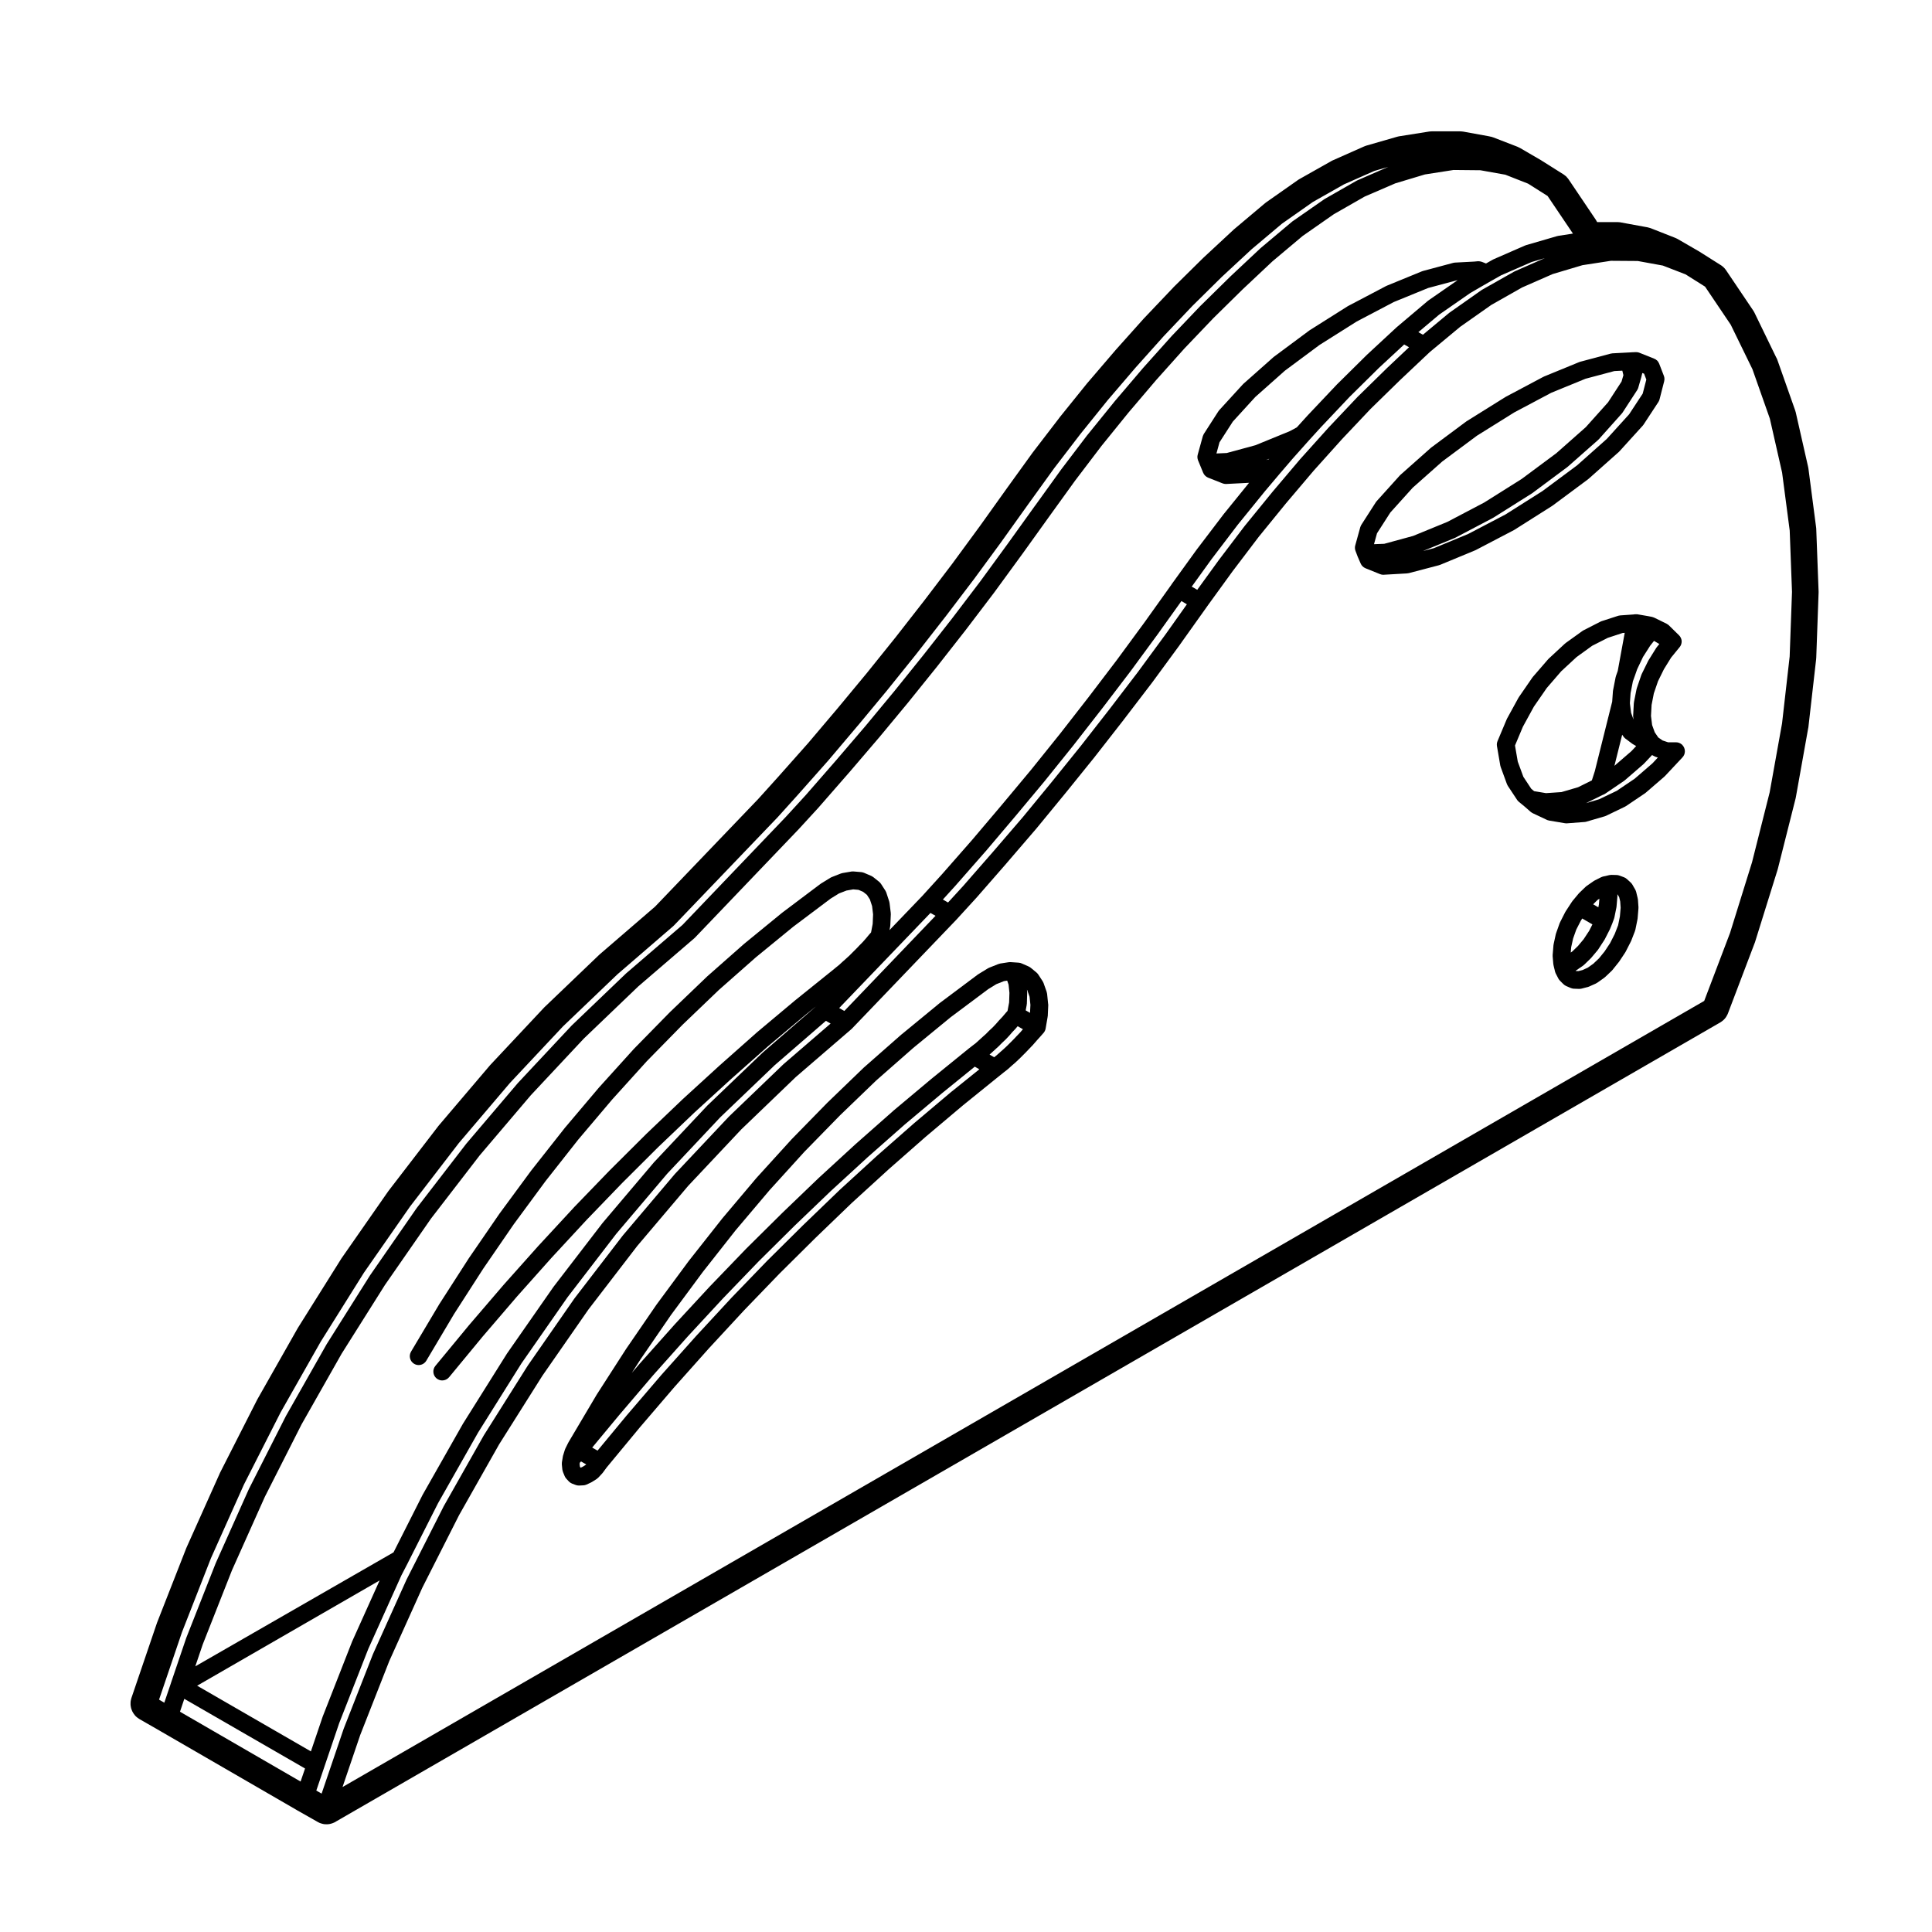 <?xml version="1.0" encoding="UTF-8"?>
<!-- Uploaded to: SVG Repo, www.svgrepo.com, Generator: SVG Repo Mixer Tools -->
<svg fill="#000000" width="800px" height="800px" version="1.1" viewBox="144 144 512 512" xmlns="http://www.w3.org/2000/svg">
 <g>
  <path d="m545.27 284.44c0.031-0.02 0.07-0.039 0.105-0.059l9.969-6.316c0.02-0.012 0.039-0.031 0.059-0.051 0.031-0.02 0.059-0.031 0.09-0.051l9.34-6.938c0.02-0.02 0.039-0.051 0.07-0.07 0.031-0.031 0.059-0.039 0.09-0.059l8.012-7.125c0.039-0.031 0.059-0.07 0.102-0.102 0.031-0.031 0.051-0.051 0.082-0.082l6.141-6.769 0.012-0.012c0.082-0.09 0.145-0.176 0.215-0.277l3.894-5.934c0-0.012 0.012-0.012 0.012-0.02h0.012c0-0.02 0.012-0.031 0.02-0.039 0.059-0.105 0.125-0.227 0.176-0.344 0.02-0.059 0.039-0.105 0.059-0.156 0.012-0.059 0.039-0.117 0.059-0.168l1.238-4.84v-0.039c0.031-0.09 0.039-0.188 0.051-0.289 0-0.051 0.02-0.117 0.02-0.176 0.012-0.07 0-0.156-0.012-0.227-0.012-0.082-0.012-0.156-0.02-0.238-0.012-0.051-0.031-0.117-0.039-0.176-0.031-0.09-0.039-0.176-0.082-0.266 0-0.012-0.012-0.02-0.012-0.039l-1.238-3.211c-0.012-0.012-0.02-0.02-0.02-0.039-0.039-0.082-0.082-0.156-0.125-0.227-0.031-0.059-0.051-0.125-0.09-0.176-0.051-0.07-0.102-0.125-0.145-0.195-0.051-0.051-0.09-0.105-0.137-0.168-0.059-0.051-0.117-0.102-0.188-0.137-0.051-0.059-0.105-0.105-0.168-0.145-0.059-0.031-0.125-0.07-0.195-0.105-0.07-0.031-0.137-0.082-0.215-0.105-0.012-0.012-0.031-0.012-0.039-0.02l-3.914-1.566c-0.012 0-0.02 0-0.031-0.012-0.09-0.031-0.176-0.051-0.266-0.082-0.059-0.012-0.125-0.031-0.188-0.039-0.07-0.012-0.137-0.012-0.207-0.02-0.09-0.012-0.176-0.012-0.266-0.012h-0.031l-0.973 0.039h-0.012l-0.785 0.051h-0.031-0.031l-4.309 0.227h-0.012c-0.07 0.012-0.137 0.02-0.207 0.039-0.09 0.012-0.176 0.02-0.266 0.039l-8.012 2.137c-0.051 0.012-0.102 0.039-0.145 0.051-0.051 0.02-0.09 0.031-0.145 0.039l-9.332 3.828c-0.039 0.012-0.07 0.039-0.105 0.059-0.039 0.012-0.082 0.02-0.105 0.039l-9.969 5.297c-0.02 0.012-0.051 0.039-0.07 0.051-0.031 0.012-0.051 0.02-0.082 0.039l-10.035 6.266c-0.031 0.012-0.059 0.039-0.082 0.059-0.031 0.02-0.059 0.031-0.09 0.039l-9.34 6.949c-0.031 0.031-0.051 0.051-0.082 0.07-0.02 0.02-0.059 0.039-0.09 0.07l-8.012 7.113c-0.031 0.031-0.051 0.059-0.082 0.09-0.031 0.039-0.07 0.059-0.102 0.09l-6.141 6.812c-0.039 0.039-0.07 0.102-0.105 0.145-0.039 0.059-0.09 0.102-0.125 0.156l-3.828 5.965c-0.02 0.031-0.031 0.059-0.051 0.09-0.039 0.07-0.082 0.145-0.105 0.227-0.039 0.07-0.07 0.145-0.09 0.215-0.012 0.039-0.031 0.07-0.039 0.105l-1.328 4.812c-0.012 0.012-0.012 0.031-0.012 0.039-0.02 0.09-0.039 0.176-0.051 0.266-0.012 0.07-0.02 0.125-0.02 0.195-0.012 0.082 0 0.156 0 0.238 0.012 0.07 0.012 0.145 0.02 0.227 0.012 0.07 0.031 0.125 0.039 0.195 0.02 0.09 0.039 0.176 0.07 0.258 0.012 0.012 0.012 0.031 0.02 0.051l0.57 1.508c0.012 0.02 0.02 0.039 0.031 0.059 0.012 0.012 0.012 0.031 0.012 0.039l0.02 0.051 0.734 1.684c0.051 0.125 0.117 0.246 0.195 0.352 0.012 0.02 0.039 0.059 0.051 0.082 0.07 0.09 0.137 0.168 0.207 0.246l0.09 0.09c0.082 0.082 0.168 0.145 0.266 0.215 0.02 0.012 0.039 0.031 0.059 0.051 0.117 0.07 0.238 0.137 0.371 0.195 0.012 0 0.02 0.012 0.031 0.02l3.828 1.547c0.145 0.059 0.289 0.105 0.441 0.137 0.145 0.031 0.297 0.051 0.453 0.051h0.012c0.039 0 0.082 0 0.117-0.012l6.141-0.352c0.02 0 0.031 0 0.051-0.012 0.137-0.012 0.277-0.02 0.414-0.059h0.023l7.992-2.098c0.051-0.012 0.102-0.039 0.145-0.059 0.051-0.012 0.105-0.02 0.156-0.039l9.344-3.871c0.012-0.012 0.02-0.02 0.039-0.02 0.051-0.031 0.102-0.051 0.145-0.07l10.047-5.254c0.027-0.012 0.039-0.031 0.066-0.039zm-34.43 3.672-2.715 0.105 0.797-2.891 3.531-5.5 5.926-6.574 7.844-6.957 9.18-6.828 9.891-6.172 9.801-5.203 9.082-3.719 7.637-2.035 2.117-0.105 0.289 1.188-0.492 1.691-3.582 5.512-5.883 6.566-7.824 6.918-9.191 6.828-9.898 6.227-9.789 5.144-9.094 3.727zm22.238-2.602-9.105 3.769-2.852 0.746 8.312-3.414c0.02 0 0.031-0.012 0.051-0.02 0.051-0.02 0.105-0.039 0.156-0.07l9.969-5.246c0.02-0.02 0.039-0.02 0.059-0.039 0.031-0.02 0.07-0.039 0.102-0.051l10.047-6.328c0.02-0.012 0.039-0.031 0.059-0.039 0.031-0.031 0.07-0.039 0.102-0.059l9.34-6.949c0.031-0.02 0.039-0.039 0.07-0.059 0.031-0.02 0.059-0.039 0.082-0.059l8.02-7.074c0.039-0.039 0.059-0.07 0.102-0.105 0.031-0.031 0.07-0.051 0.102-0.09l6.09-6.812s0.012-0.012 0.012-0.02c0.082-0.082 0.145-0.168 0.207-0.266l3.879-5.965c0.02-0.031 0.031-0.051 0.039-0.082 0.051-0.09 0.102-0.188 0.145-0.277 0.02-0.051 0.039-0.105 0.059-0.156 0.012-0.051 0.031-0.082 0.039-0.117l0.754-2.625c0-0.012 0-0.031 0.012-0.039 0-0.02 0.012-0.039 0.012-0.051l0.289-1.16 0.465 0.176 0.598 1.559-0.961 3.727-3.602 5.481-5.926 6.535-7.844 6.977-9.18 6.82-9.809 6.207z"/>
  <path d="m590.45 342.57c-0.02-0.082-0.039-0.145-0.07-0.227-0.02-0.07-0.039-0.137-0.07-0.207-0.031-0.07-0.07-0.125-0.102-0.188-0.039-0.07-0.07-0.145-0.117-0.207-0.039-0.059-0.09-0.105-0.125-0.156-0.059-0.07-0.105-0.137-0.176-0.207-0.012-0.012-0.02-0.012-0.02-0.031-0.051-0.039-0.09-0.059-0.137-0.102-0.07-0.051-0.137-0.105-0.207-0.156-0.059-0.039-0.125-0.07-0.195-0.105-0.07-0.031-0.137-0.07-0.215-0.102-0.07-0.031-0.145-0.051-0.215-0.07-0.07-0.02-0.145-0.039-0.215-0.059-0.09-0.02-0.176-0.02-0.258-0.02-0.059-0.012-0.105-0.02-0.168-0.02h-2.117l-1.445-0.484-1.145-0.797-0.926-1.359-0.699-1.93-0.297-2.414 0.156-2.91 0.598-3.066 1.102-3.219 1.57-3.188 1.898-3.066 2.262-2.777c0.012 0 0.012 0 0.012-0.012 0.039-0.051 0.07-0.102 0.105-0.145 0.02-0.02 0.039-0.059 0.059-0.09 0.012-0.02 0.031-0.031 0.031-0.051 0.012-0.02 0.02-0.039 0.031-0.051 0.031-0.051 0.051-0.105 0.082-0.168 0.031-0.051 0.051-0.105 0.07-0.168 0.012-0.039 0.031-0.07 0.039-0.102 0.012-0.051 0.02-0.105 0.039-0.168 0.012-0.059 0.031-0.105 0.039-0.168 0-0.051 0.012-0.082 0.012-0.117 0.012-0.059 0.012-0.105 0.012-0.168 0.012-0.051 0.012-0.105 0.012-0.176-0.012-0.031-0.012-0.07-0.012-0.105-0.012-0.051-0.02-0.105-0.02-0.156-0.02-0.059-0.02-0.117-0.039-0.176-0.012-0.039-0.012-0.07-0.02-0.105-0.02-0.051-0.039-0.102-0.059-0.145-0.02-0.059-0.039-0.117-0.07-0.176-0.012-0.031-0.02-0.059-0.039-0.09-0.02-0.051-0.059-0.102-0.09-0.145-0.031-0.047-0.059-0.102-0.09-0.156-0.031-0.031-0.051-0.059-0.07-0.09-0.039-0.051-0.082-0.09-0.117-0.125-0.031-0.039-0.051-0.07-0.082-0.102l-2.676-2.625c-0.031-0.031-0.07-0.051-0.102-0.09-0.059-0.051-0.125-0.102-0.188-0.137-0.082-0.059-0.145-0.102-0.215-0.137-0.039-0.02-0.07-0.051-0.105-0.07l-3.293-1.613c-0.02 0-0.031 0-0.051-0.012-0.07-0.039-0.145-0.059-0.227-0.09-0.082-0.031-0.145-0.051-0.227-0.07-0.02 0-0.039-0.012-0.059-0.02l-0.848-0.168h-0.039c-0.012-0.012-0.02-0.02-0.031-0.02h-0.031l-2.863-0.492c-0.031-0.012-0.059 0-0.09-0.012-0.07 0-0.137-0.012-0.215-0.012-0.09-0.012-0.188-0.012-0.266 0-0.031 0.012-0.051 0-0.082 0l-0.344 0.039c-0.012 0-0.012 0.012-0.031 0.012l-3.633 0.258c-0.02 0-0.02 0.012-0.039 0.012-0.082 0-0.156 0.031-0.238 0.039-0.082 0.012-0.168 0.031-0.238 0.051-0.02 0.012-0.031 0.012-0.051 0.02l-4.348 1.406c-0.059 0.02-0.105 0.059-0.168 0.07-0.059 0.031-0.117 0.051-0.176 0.082l-4.449 2.273c-0.059 0.02-0.102 0.07-0.156 0.102-0.051 0.031-0.102 0.051-0.145 0.09l-4.398 3.16c-0.039 0.031-0.082 0.07-0.105 0.102-0.039 0.031-0.09 0.051-0.117 0.082l-4.281 3.965c-0.031 0.031-0.051 0.059-0.09 0.102-0.031 0.031-0.059 0.051-0.09 0.09l-4.004 4.625c-0.031 0.031-0.039 0.07-0.07 0.102-0.031 0.039-0.059 0.07-0.09 0.105l-3.551 5.152c-0.031 0.039-0.039 0.082-0.059 0.105-0.02 0.039-0.051 0.07-0.07 0.102l-3.031 5.523c-0.02 0.031-0.02 0.07-0.039 0.102-0.02 0.039-0.051 0.082-0.059 0.117l-2.414 5.738c-0.02 0.051-0.031 0.105-0.051 0.156-0.031 0.09-0.059 0.176-0.082 0.258-0.02 0.082-0.02 0.156-0.031 0.238s-0.02 0.145-0.02 0.227c0 0.09 0.012 0.188 0.02 0.289 0 0.051 0 0.102 0.012 0.145l0.875 5.109 0.012 0.059c0.031 0.137 0.07 0.277 0.117 0.414l1.641 4.488c0.012 0.012 0.012 0.02 0.02 0.031 0.012 0.051 0.031 0.082 0.051 0.117 0.051 0.102 0.102 0.195 0.145 0.289 0.012 0.02 0.02 0.031 0.031 0.051l2.449 3.699c0.031 0.039 0.07 0.082 0.09 0.117 0.02 0.031 0.039 0.051 0.059 0.082 0.09 0.105 0.188 0.207 0.297 0.297 0 0.012 0.012 0.02 0.02 0.02l1.496 1.23 1.652 1.445c0.031 0.02 0.051 0.031 0.07 0.051 0.059 0.039 0.105 0.082 0.168 0.117 0.082 0.051 0.156 0.102 0.238 0.137 0.031 0.012 0.051 0.039 0.082 0.051l3.688 1.734c0.039 0.02 0.082 0.031 0.105 0.051 0.031 0.012 0.051 0.02 0.082 0.031 0.125 0.051 0.266 0.082 0.395 0.105 0.02 0 0.02 0.012 0.031 0.012l4.231 0.711c0.125 0.02 0.258 0.031 0.395 0.031h0.012c0.059 0 0.105 0 0.168-0.012l4.613-0.352h0.059c0.117-0.02 0.258-0.039 0.371-0.07 0.02-0.012 0.039-0.012 0.051-0.012s0.012 0 0.012-0.012l4.852-1.414c0.012 0 0.012-0.012 0.031-0.012 0.102-0.039 0.215-0.07 0.324-0.125l4.957-2.394h0.012l0.02-0.012c0.012-0.012 0.02-0.012 0.02-0.02 0.102-0.039 0.188-0.09 0.266-0.145l5.027-3.387c0.031-0.02 0.059-0.059 0.102-0.082 0.039-0.031 0.082-0.059 0.117-0.09l4.902-4.231c0.031-0.031 0.059-0.059 0.09-0.102 0.031-0.02 0.059-0.039 0.09-0.07l4.625-4.938c0.039-0.051 0.07-0.09 0.102-0.137 0.059-0.059 0.117-0.125 0.168-0.207 0.039-0.07 0.07-0.125 0.102-0.195 0.039-0.07 0.082-0.137 0.105-0.207 0.031-0.082 0.051-0.145 0.07-0.238 0.02-0.07 0.039-0.125 0.059-0.207 0.012-0.09 0.02-0.176 0.02-0.266 0.012-0.051 0.02-0.102 0.02-0.156v-0.039c-0.012-0.09-0.02-0.176-0.031-0.277s-0.012-0.172-0.031-0.227zm-14.484-12.625 0.156-2.262 0.609-3.117 0.465-1.301 0.02-0.039v-0.012l0.66-1.879 1.535-3.231 1.898-2.973 1.023-1.289 1.414 0.828-0.621 0.754c-0.031 0.039-0.051 0.09-0.082 0.125-0.031 0.035-0.07 0.07-0.102 0.117l-2.047 3.285c-0.02 0.031-0.031 0.082-0.051 0.105-0.02 0.023-0.039 0.059-0.059 0.09l-1.691 3.438c-0.02 0.051-0.031 0.102-0.059 0.145-0.02 0.039-0.039 0.09-0.059 0.125l-1.199 3.512c-0.012 0.059-0.02 0.102-0.031 0.156-0.012 0.051-0.039 0.102-0.051 0.145l-0.672 3.387c-0.012 0.059-0.012 0.105-0.012 0.168-0.012 0.051-0.031 0.105-0.031 0.168l-0.176 3.285c0 0.082 0.012 0.145 0.012 0.215 0.012 0.07 0 0.125 0.012 0.195l0.07 0.609-0.641-1.797-0.309-2.449 0.008-0.504zm-1.184 9.816 1.773 1.328c0.051 0.039 0.105 0.059 0.156 0.102 0.031 0.012 0.051 0.031 0.082 0.051l0.816 0.473-1.27 1.352-4.5 3.883 2.055-8.238 0.363 0.516c0.039 0.059 0.102 0.125 0.145 0.195 0.012 0 0.02 0.012 0.031 0.02 0.09 0.105 0.195 0.207 0.309 0.297 0.02 0.004 0.02 0.004 0.039 0.023zm-12.574 12.863-4.41 1.289-4.09 0.277-3.148-0.523-0.754-0.621-2.098-3.18-1.484-4.027-0.734-4.273 2.098-4.988 2.902-5.305 3.426-4.957 3.828-4.43 4.074-3.769 4.133-2.984 4.133-2.098 3.906-1.281 0.578-0.051-1.848 10.105-0.473 1.34c-0.02 0.051-0.02 0.105-0.039 0.168-0.012 0.051-0.039 0.105-0.051 0.168l-0.672 3.426c-0.012 0.051-0.012 0.09-0.02 0.137 0 0.051-0.02 0.102-0.02 0.145l-0.176 2.457-0.02 0.289-4.606 18.438-0.785 2.438zm19.684-6.309-4.684 4.047-4.762 3.219-4.664 2.231-3.481 1.031 4.41-2.176 0.145-0.051c0.02-0.012 0.039-0.02 0.059-0.031 0.102-0.039 0.195-0.09 0.289-0.137 0.039-0.02 0.09-0.039 0.125-0.07 0.012-0.012 0.031-0.02 0.051-0.031l5.027-3.414c0.031-0.031 0.059-0.059 0.09-0.082 0.039-0.031 0.082-0.059 0.125-0.09l4.891-4.231c0.031-0.031 0.059-0.059 0.09-0.102 0.031-0.02 0.059-0.039 0.09-0.07l2.125-2.262 0.578 0.312c0.02 0 0.039 0.012 0.059 0.02 0.039 0.02 0.082 0.039 0.117 0.059 0.059 0.031 0.117 0.051 0.188 0.082 0.012 0 0.02 0.012 0.039 0.012l0.031 0.012h0.012l0.504 0.168z"/>
  <path d="m421.76 410-0.266-2.621c0-0.02-0.012-0.02-0.012-0.039-0.012-0.082-0.031-0.156-0.051-0.238-0.02-0.082-0.031-0.156-0.059-0.238v-0.031l-0.805-2.273c0-0.012-0.012-0.02-0.012-0.039-0.031-0.07-0.07-0.145-0.105-0.215-0.031-0.082-0.07-0.145-0.105-0.207 0-0.02-0.012-0.031-0.02-0.039l-1.16-1.785c-0.02-0.031-0.039-0.059-0.07-0.09-0.039-0.059-0.09-0.125-0.145-0.188-0.059-0.07-0.105-0.117-0.176-0.176-0.02-0.02-0.051-0.051-0.082-0.082l-1.559-1.289c-0.02-0.02-0.051-0.02-0.07-0.039-0.059-0.051-0.125-0.09-0.195-0.137-0.07-0.039-0.137-0.082-0.215-0.117-0.02-0.012-0.039-0.031-0.07-0.039l-1.82-0.797c-0.051-0.031-0.102-0.031-0.145-0.051-0.09-0.031-0.168-0.07-0.246-0.09-0.09-0.02-0.168-0.031-0.258-0.031-0.051-0.012-0.102-0.031-0.156-0.031l-1.496-0.102-0.598-0.039h-0.031c-0.082-0.012-0.156 0-0.238 0-0.09 0-0.168 0-0.258 0.02h-0.031l-2.262 0.352c-0.012 0.012-0.02 0.012-0.031 0.012-0.07 0.012-0.145 0.039-0.215 0.059-0.082 0.02-0.168 0.039-0.246 0.082h-0.02l-2.449 0.973c-0.059 0.02-0.117 0.059-0.176 0.102-0.059 0.031-0.117 0.051-0.176 0.09l-2.394 1.465c-0.039 0.012-0.059 0.051-0.09 0.07-0.031 0.012-0.07 0.031-0.102 0.051l-10.098 7.559c-0.016 0.02-0.023 0.031-0.039 0.039-0.016 0.012-0.035 0.02-0.047 0.031l-9.965 8.195c-0.012 0-0.02 0.012-0.031 0.02-0.012 0.012-0.023 0.012-0.035 0.02l-9.871 8.68c-0.02 0.02-0.023 0.031-0.047 0.039-0.012 0.012-0.031 0.02-0.039 0.031l-9.648 9.301c-0.016 0.012-0.016 0.02-0.023 0.031-0.012 0.012-0.02 0.02-0.031 0.02l-9.516 9.734c-0.016 0.02-0.016 0.031-0.031 0.039-0.012 0.02-0.02 0.02-0.035 0.039l-9.301 10.23c-0.012 0-0.016 0.02-0.023 0.031-0.004 0-0.02 0.02-0.023 0.031l-9.016 10.684c0 0.012-0.012 0.02-0.02 0.031-0.004 0.012-0.02 0.02-0.023 0.031l-8.766 11.117c-0.004 0.012-0.012 0.02-0.02 0.039-0.004 0-0.016 0.012-0.023 0.02l-8.449 11.438c-0.012 0.012-0.016 0.031-0.02 0.039-0.012 0.012-0.02 0.02-0.031 0.031l-8.09 11.789c-0.012 0.012-0.012 0.02-0.016 0.031-0.004 0.012-0.016 0.02-0.023 0.031l-7.785 12.102c-0.012 0.02-0.012 0.031-0.016 0.039-0.012 0.012-0.02 0.031-0.023 0.039l-7.344 12.398c-0.012 0.02-0.02 0.059-0.035 0.082-0.012 0.031-0.031 0.051-0.047 0.07l-0.754 1.516c-0.031 0.059-0.039 0.117-0.066 0.176-0.023 0.059-0.055 0.105-0.074 0.168l-0.488 1.566c-0.016 0.031-0.016 0.07-0.02 0.105-0.023 0.082-0.039 0.156-0.055 0.238-0.004 0.07-0.016 0.117-0.02 0.188l-0.203 1.211v0.082c-0.012 0.07-0.016 0.156-0.016 0.238-0.004 0.082-0.004 0.156 0 0.246v0.07l0.133 1.301c0.004 0.031 0.02 0.059 0.023 0.09 0.012 0.082 0.02 0.145 0.039 0.215 0.02 0.09 0.047 0.168 0.082 0.246 0.012 0.039 0.016 0.07 0.023 0.102l0.441 1.074c0.047 0.105 0.102 0.207 0.156 0.309l0.004 0.012c0.074 0.125 0.168 0.238 0.262 0.344 0.012 0.012 0.016 0.031 0.023 0.039l0.664 0.711c0.016 0.02 0.035 0.031 0.051 0.051 0.066 0.059 0.137 0.125 0.215 0.176 0.051 0.051 0.105 0.09 0.156 0.125 0.066 0.051 0.137 0.082 0.211 0.117 0.066 0.039 0.137 0.082 0.211 0.105 0.012 0 0.023 0.012 0.039 0.02l0.938 0.352c0.07 0.02 0.141 0.039 0.211 0.059 0.059 0.012 0.117 0.031 0.188 0.051 0.141 0.02 0.293 0.039 0.438 0.039h0.004 0.098l1.062-0.051h0.023c0.141-0.012 0.281-0.031 0.418-0.059 0.016 0 0.039-0.012 0.059-0.02 0.125-0.039 0.246-0.07 0.371-0.125l0.02-0.012h0.004l1.109-0.516 0.02-0.012c0.004 0 0.02-0.02 0.035-0.02 0.082-0.039 0.16-0.082 0.242-0.125l1.199-0.754c0.012-0.012 0.023-0.02 0.039-0.031 0.059-0.051 0.121-0.102 0.176-0.145 0.07-0.059 0.141-0.105 0.203-0.168 0.016-0.02 0.031-0.031 0.051-0.039l1.102-1.188v-0.02h0.012c0.059-0.07 0.117-0.137 0.168-0.207l0.938-1.281 8.887-10.734 9.055-10.57 9.16-10.273 9.324-10.078 9.395-9.742 9.574-9.496 9.578-9.219 9.758-8.906 9.82-8.629 9.906-8.352 9.934-8.031h0.012l0.926-0.754h0.012l0.984-0.777c0.02-0.02 0.031-0.031 0.051-0.051 0.02-0.02 0.051-0.031 0.07-0.051l0.938-0.848 0.953-0.816c0.012-0.012 0.012-0.031 0.031-0.039 0.012-0.012 0.031-0.02 0.039-0.031l0.938-0.887c0.012-0.012 0.02-0.02 0.031-0.031 0.012-0.012 0.012-0.012 0.031-0.02l1.824-1.824c0-0.012 0.012-0.02 0.02-0.031 0.012-0.012 0.012-0.012 0.02-0.02l0.887-0.926 0.898-0.938c0.012-0.02 0.02-0.039 0.031-0.051l0.039-0.039 0.875-1.004 0.867-0.961c0.012 0 0.012 0 0.012-0.012l0.02-0.02 0.898-1.023s0-0.012 0.012-0.012c0.012-0.02 0.02-0.039 0.039-0.051 0.059-0.07 0.105-0.145 0.168-0.238 0.012-0.02 0.031-0.051 0.051-0.082 0.02-0.039 0.039-0.082 0.051-0.117 0.051-0.09 0.102-0.176 0.125-0.289 0.012 0 0.012-0.02 0.02-0.031 0.02-0.051 0.02-0.102 0.039-0.156 0.012-0.059 0.031-0.117 0.039-0.176l0.527-3.059c0.012-0.051 0.012-0.09 0.012-0.145 0.012-0.051 0.031-0.102 0.031-0.145l0.125-2.852c0.012-0.059-0.012-0.125-0.012-0.188 0-0.059-0.012-0.121-0.023-0.18zm-122.45 122.14-0.801 0.516-0.594 0.277h-0.105l-0.145-0.344-0.066-0.641 0.051-0.309 0.328-0.344 1.387 0.797zm96.926-98.891c-0.004 0-0.012 0.012-0.02 0.02h-0.02l-9.926 8.375c-0.004 0.012-0.012 0.012-0.016 0.012-0.004 0.012-0.016 0.02-0.02 0.02l-9.875 8.672c-0.004 0.012-0.004 0.012-0.012 0.02-0.004 0.012-0.016 0.012-0.023 0.012l-9.777 8.941c-0.012 0.012-0.016 0.012-0.02 0.031-0.012 0-0.02 0.012-0.023 0.012l-9.613 9.262c-0.004 0-0.004 0.012-0.012 0.012-0.004 0.012-0.012 0.012-0.016 0.012l-9.609 9.527c-0.004 0.012-0.012 0.012-0.016 0.02-0.004 0.012-0.016 0.012-0.02 0.02l-9.438 9.777c0 0.012 0 0.02-0.012 0.02-0.004 0.012-0.016 0.012-0.02 0.02l-9.34 10.098c-0.004 0-0.012 0.012-0.012 0.02-0.004 0-0.012 0.012-0.016 0.012l-9.215 10.324c-0.004 0.012-0.004 0.012-0.012 0.02-0.004 0.012-0.012 0.012-0.016 0.02l-9.074 10.59c0 0.012 0 0.012-0.012 0.02-0.004 0-0.012 0.012-0.016 0.012l-7.68 9.281-1.414-0.816 7.141-8.602 9.055-10.617 9.129-10.23 9.32-10.066 9.441-9.801 9.559-9.477 9.621-9.219 9.758-8.953 9.785-8.629 9.879-8.293 8.699-7.055 1.211 0.699zm9.938-16.137c-0.012 0.012-0.02 0.02-0.031 0.02l-0.836 0.855-0.938 0.836-0.938 0.855-0.863 0.777-0.91 0.699-0.945 0.734-0.031 0.02c-0.004 0.012-0.016 0.012-0.02 0.02-0.004 0.012-0.016 0.012-0.023 0.02l-9.965 8.086c0 0.012-0.012 0.02-0.012 0.02-0.012 0-0.012 0-0.02 0.012l-9.922 8.312c-0.016 0.02-0.016 0.02-0.023 0.031-0.004 0.012-0.016 0.012-0.02 0.02l-9.828 8.672c-0.012 0-0.012 0.012-0.02 0.02-0.012 0-0.012 0-0.02 0.012l-9.789 8.984c-0.004 0.012-0.004 0.012-0.016 0.02-0.012 0.012-0.016 0.012-0.02 0.012l-9.648 9.262c-0.004 0.012-0.012 0.02-0.016 0.02l-0.012 0.012-9.609 9.516c-0.004 0.012-0.016 0.012-0.016 0.02-0.004 0.012-0.02 0.012-0.02 0.02l-9.473 9.84c-0.004 0-0.012 0.012-0.016 0.012-0.004 0.012-0.012 0.02-0.02 0.02l-9.34 10.098c-0.004 0-0.004 0.012-0.012 0.012-0.004 0.012-0.012 0.012-0.016 0.02l-9.168 10.281c-0.004 0-0.012 0.012-0.016 0.012-0.004 0.012-0.012 0.02-0.016 0.02l-2.156 2.527 2.352-3.664 8.051-11.719 8.41-11.367 8.715-11.07 8.973-10.605 9.234-10.176 9.465-9.684 9.594-9.238 9.801-8.609 9.895-8.125 9.977-7.457 2.125-1.309 2.023-0.805 0.867-0.137 0.371 1.055 0.227 2.176-0.082 2.551-0.422 2.242-0.441 0.492c-0.012 0.012-0.02 0.02-0.031 0.031-0.012 0.02-0.02 0.02-0.031 0.039l-0.848 1.004-0.836 0.887c-0.02 0.012-0.02 0.02-0.031 0.039-0.02 0.012-0.02 0.02-0.039 0.031l-0.867 0.992-0.805 0.848-0.883 0.824c-0.004 0.008-0.016 0.02-0.023 0.031zm8.184 0.496-0.855 0.887-0.012 0.012-0.867 0.918-1.773 1.773-0.898 0.836-0.926 0.816-0.012 0.012c0 0.012-0.012 0.012-0.012 0.012l-0.898 0.797-0.648 0.516-1.211-0.719 0.332-0.297 0.938-0.848 0.973-0.898c0.02-0.012 0.031-0.031 0.051-0.039 0.02-0.02 0.031-0.031 0.051-0.039l0.848-0.867 0.918-0.867c0.02-0.012 0.031-0.031 0.051-0.051 0.02-0.012 0.031-0.031 0.051-0.039l0.887-0.938c0.012-0.02 0.02-0.031 0.031-0.039 0.012-0.012 0.02-0.02 0.039-0.031l0.855-0.992 0.855-0.898c0.012-0.012 0.012-0.02 0.02-0.031 0.02-0.031 0.051-0.051 0.07-0.082l0.473-0.559 1.395 0.805zm2.606-5.191-1.145-0.66 0.266-1.426c0.012-0.059 0.012-0.117 0.012-0.176 0.012-0.059 0.031-0.125 0.031-0.188l0.09-2.891c0-0.059-0.012-0.105-0.012-0.156v-0.145l-0.051-0.484 0.082 0.117 0.609 1.742 0.227 2.168z"/>
  <path d="m578.02 382.16c-0.02-0.059-0.02-0.117-0.031-0.188l-0.395-1.641c-0.02-0.039-0.031-0.07-0.039-0.102-0.02-0.082-0.051-0.156-0.082-0.227-0.031-0.082-0.07-0.156-0.102-0.227-0.02-0.031-0.031-0.059-0.051-0.09l-0.746-1.289c-0.02-0.031-0.039-0.051-0.059-0.09-0.051-0.07-0.102-0.137-0.145-0.195-0.059-0.07-0.105-0.125-0.168-0.176-0.031-0.039-0.051-0.07-0.082-0.09l-0.984-0.898c-0.031-0.031-0.082-0.059-0.125-0.09-0.07-0.059-0.137-0.125-0.215-0.168-0.082-0.051-0.156-0.082-0.238-0.117-0.059-0.031-0.102-0.059-0.156-0.082l-1.16-0.434c-0.039-0.02-0.09-0.031-0.125-0.039-0.082-0.031-0.156-0.059-0.246-0.07-0.082-0.02-0.156-0.031-0.238-0.039-0.051 0-0.102-0.02-0.145-0.02l-1.414-0.039c-0.031-0.012-0.059 0.012-0.09 0.012-0.07 0-0.145 0-0.227 0.012-0.09 0-0.176 0.02-0.258 0.039-0.02 0-0.051 0-0.082 0.012l-0.984 0.238-0.453 0.09c-0.031 0-0.059 0.02-0.09 0.02-0.082 0.02-0.156 0.039-0.238 0.07-0.082 0.02-0.156 0.051-0.227 0.09-0.031 0.012-0.059 0.02-0.09 0.031l-1.691 0.848c-0.051 0.02-0.102 0.059-0.145 0.09-0.047 0.031-0.102 0.051-0.145 0.082l-1.859 1.289c-0.059 0.039-0.102 0.09-0.145 0.125-0.047 0.035-0.105 0.082-0.156 0.125l-1.703 1.641c-0.031 0.039-0.039 0.07-0.07 0.09-0.031 0.039-0.059 0.059-0.09 0.09l-1.594 1.91c-0.012 0.012-0.02 0.031-0.031 0.039-0.039 0.059-0.09 0.125-0.117 0.176-0.031 0.039-0.07 0.082-0.09 0.117-0.012 0.012-0.012 0.02-0.012 0.02-0.012 0.02-0.031 0.051-0.039 0.07l-1.535 2.344c-0.02 0.039-0.039 0.082-0.059 0.117-0.02 0.031-0.051 0.059-0.07 0.105l-1.328 2.621c-0.02 0.039-0.031 0.09-0.051 0.137-0.031 0.039-0.051 0.09-0.07 0.125l-0.938 2.637c-0.02 0.039-0.031 0.09-0.039 0.137-0.02 0.051-0.039 0.09-0.051 0.145l-0.57 2.621c-0.012 0.059-0.012 0.105-0.02 0.156-0.012 0.051-0.02 0.102-0.031 0.145l-0.215 2.59c-0.012 0.059 0 0.117 0 0.195 0 0.07-0.012 0.125 0 0.195l0.168 2.004c0.012 0.059 0.031 0.125 0.039 0.188 0.012 0.051 0.012 0.102 0.02 0.156l0.215 0.926h0.012v0.012l0.176 0.754c0 0.012 0.012 0.02 0.012 0.039 0.02 0.051 0.039 0.105 0.051 0.156 0.039 0.09 0.07 0.176 0.105 0.266 0.02 0.02 0.02 0.039 0.031 0.059l0.672 1.301c0.031 0.051 0.059 0.105 0.09 0.156 0.02 0.02 0.031 0.059 0.059 0.09 0.082 0.105 0.168 0.227 0.266 0.324 0 0 0.012 0.012 0.012 0.02l0.906 0.898 0.012 0.012 0.031 0.02c0.031 0.039 0.07 0.059 0.105 0.09 0.07 0.07 0.145 0.137 0.238 0.195 0.09 0.059 0.168 0.102 0.258 0.137 0.039 0.031 0.09 0.059 0.137 0.082l0.031 0.012h0.012l1.125 0.484c0.051 0.02 0.105 0.031 0.156 0.051 0.09 0.031 0.168 0.059 0.258 0.082 0.082 0.02 0.168 0.02 0.258 0.039 0.059 0 0.105 0.02 0.156 0.02l1.387 0.051h0.07 0.012c0.137 0 0.266-0.02 0.414-0.039 0.031-0.012 0.059-0.012 0.09-0.02 0.031-0.012 0.051-0.012 0.07-0.012l1.602-0.414h0.031c0.117-0.039 0.238-0.082 0.352-0.125l1.785-0.797c0.02-0.012 0.02-0.02 0.031-0.02 0.125-0.059 0.246-0.125 0.363-0.215h0.02c0-0.012 0.012-0.012 0.012-0.012l1.797-1.27c0.039-0.031 0.07-0.07 0.117-0.105 0.047-0.035 0.102-0.07 0.137-0.105l1.742-1.652s0-0.012 0.012-0.012c0.07-0.07 0.137-0.137 0.195-0.215l1.641-2.047c0.012-0.012 0.02-0.02 0.031-0.039 0.039-0.039 0.07-0.082 0.105-0.137l1.594-2.402c0.012-0.02 0.02-0.039 0.031-0.059 0.039-0.059 0.082-0.105 0.105-0.176l1.34-2.625c0.012-0.02 0.02-0.051 0.031-0.07 0.02-0.051 0.051-0.09 0.07-0.137l1.012-2.609v-0.012-0.012c0.012-0.02 0.012-0.051 0.02-0.07 0.039-0.102 0.07-0.207 0.102-0.324l0.539-2.664c0.012-0.039 0.012-0.082 0.012-0.117 0.012-0.051 0.02-0.102 0.031-0.145l0.215-2.625c0.012-0.051 0-0.105 0-0.176 0-0.059 0.012-0.105 0.012-0.176l-0.145-2.047c-0.02-0.09-0.039-0.145-0.047-0.227zm-10.688 0.363 0.523-0.363-0.125 1.508-0.156 0.777-1.375-0.797zm-6.648 13.617-0.422 0.297 0.117-1.414 0.516-2.324 0.836-2.352 1.211-2.363 0.371-0.57 2.695 1.559-0.875 1.723-1.457 2.211-1.516 1.809zm12.605-9.273-0.473 2.344-0.906 2.324-1.219 2.402-1.457 2.207-1.484 1.828-1.508 1.426-1.484 1.055-1.395 0.629-1.062 0.266-0.621-0.02-0.137-0.059c0.039-0.02 0.082-0.039 0.117-0.07l1.867-1.289c0.051-0.039 0.09-0.082 0.137-0.117 0.059-0.051 0.105-0.082 0.168-0.137l1.691-1.641c0.031-0.031 0.051-0.059 0.082-0.09 0.02-0.031 0.051-0.051 0.082-0.082l1.672-1.988v-0.012l0.012-0.012c0.012 0 0.012 0 0.02-0.012 0.059-0.07 0.105-0.137 0.156-0.215l1.594-2.449c0.012-0.02 0.02-0.039 0.031-0.059 0.039-0.051 0.082-0.102 0.102-0.156l1.34-2.621c0.012-0.02 0.012-0.039 0.02-0.059 0.02-0.031 0.039-0.07 0.051-0.102l0.512-1.25c0-0.012 0.012-0.02 0.012-0.039 0.012-0.02 0.02-0.039 0.031-0.059l0.492-1.34c0.012-0.031 0.02-0.07 0.031-0.102 0.02-0.09 0.051-0.168 0.07-0.246l0.539-2.664c0.012-0.051 0-0.09 0.012-0.125 0.012-0.051 0.02-0.102 0.02-0.137l0.227-2.637c0.012-0.059-0.012-0.125-0.012-0.188 0-0.07 0.02-0.137 0.012-0.207l-0.012-0.156 0.09 0.082 0.395 0.68 0.266 1.125 0.117 1.664z"/>
  <path d="m625.31 283.98c-0.004-0.066-0.004-0.125-0.016-0.176l-2.035-15.574c-0.012-0.074-0.023-0.152-0.039-0.227-0.012-0.074-0.023-0.156-0.035-0.207l-3.301-14.555c-0.02-0.07-0.047-0.16-0.082-0.258-0.012-0.055-0.023-0.105-0.039-0.16l-4.742-13.453c-0.023-0.066-0.059-0.152-0.102-0.238-0.039-0.105-0.117-0.281-0.238-0.473l-5.75-11.84c-0.039-0.086-0.105-0.195-0.168-0.297-0.031-0.055-0.066-0.105-0.102-0.172l-7.188-10.664c-0.066-0.102-0.133-0.191-0.203-0.281-0.059-0.07-0.109-0.141-0.137-0.168-0.031-0.039-0.07-0.086-0.105-0.133-0.09-0.105-0.227-0.246-0.324-0.328-0.02-0.023-0.102-0.098-0.207-0.172-0.102-0.082-0.195-0.16-0.312-0.242-0.086-0.066-0.176-0.121-0.273-0.172l-5.633-3.562c-0.016-0.012-0.035-0.02-0.051-0.031-0.082-0.055-0.156-0.102-0.242-0.137-0.012-0.004-0.016-0.004-0.02-0.012l-5.43-3.141c-0.066-0.039-0.18-0.102-0.297-0.145-0.145-0.074-0.289-0.137-0.453-0.195l-6.316-2.484c-0.105-0.047-0.227-0.082-0.344-0.105-0.082-0.02-0.16-0.047-0.246-0.066-0.145-0.055-0.207-0.07-0.367-0.098-0.035-0.004-0.066-0.012-0.105-0.012l-6.742-1.234c-0.195-0.051-0.398-0.082-0.578-0.082-0.105-0.016-0.324-0.031-0.422-0.031h-5.41l-0.07-0.137c-0.047-0.09-0.137-0.246-0.191-0.328h0.004c0.004 0-0.039-0.082-0.086-0.145l-7.211-10.707c-0.066-0.098-0.133-0.188-0.207-0.273-0.039-0.051-0.074-0.09-0.09-0.105-0.051-0.059-0.137-0.16-0.195-0.215-0.137-0.203-0.156-0.195-0.352-0.344-0.09-0.086-0.238-0.191-0.398-0.309-0.047-0.035-0.098-0.07-0.141-0.102l0.004 0.008-5.629-3.547c-0.059-0.039-0.117-0.086-0.18-0.117-0.039-0.031-0.082-0.055-0.117-0.074l-5.562-3.238c-0.086-0.051-0.273-0.141-0.363-0.176-0.098-0.051-0.211-0.117-0.309-0.152l-6.41-2.477c-0.082-0.031-0.309-0.105-0.387-0.121-0.172-0.07-0.195-0.066-0.383-0.09-0.141-0.051-0.23-0.07-0.328-0.082l-6.812-1.238c-0.086-0.016-0.328-0.047-0.414-0.051-0.059-0.004-0.422-0.035-0.484-0.035h-7.465c-0.09 0-0.266 0.016-0.402 0.023-0.105 0.012-0.246 0.02-0.328 0.031l-7.914 1.254c-0.121 0.016-0.246 0.039-0.332 0.066-0.023 0.012-0.051 0.016-0.07 0.02-0.082 0.016-0.145 0.031-0.168 0.039l-8.188 2.359c-0.059 0.02-0.141 0.051-0.227 0.082-0.133 0.039-0.281 0.098-0.441 0.172l-8.258 3.664c-0.07 0.031-0.156 0.082-0.25 0.125-0.055 0.031-0.105 0.055-0.152 0.086l-8.414 4.75c-0.059 0.031-0.117 0.066-0.176 0.105-0.055 0.031-0.082 0.051-0.16 0.105l-8.418 5.91c-0.055 0.039-0.105 0.082-0.156 0.121-0.07 0.051-0.133 0.102-0.168 0.125l-8.125 6.84c-0.09 0.051-0.105 0.086-0.23 0.203l-7.898 7.336-0.039 0.039c-0.047 0.035-0.086 0.074-0.121 0.109l-7.836 7.734c-0.059 0.066-0.117 0.125-0.176 0.195-0.004 0.004-0.012 0.016-0.016 0.02l-7.602 7.996c-0.023 0.023-0.051 0.051-0.07 0.074-0.012 0.012-0.02 0.02-0.023 0.023l-7.441 8.316c-0.055 0.055-0.105 0.109-0.145 0.172l-7.387 8.621c-0.039 0.047-0.082 0.098-0.117 0.141l-7.184 8.906c-0.039 0.055-0.086 0.105-0.117 0.168l-6.984 9.098c-0.035 0.047-0.07 0.098-0.102 0.137-0.012 0.012-0.012 0.016-0.012 0.016l-6.742 9.34c-0.02 0.031-0.039 0.055-0.059 0.086l-7.184 10.051-7.316 9.969-7.43 9.77-7.559 9.688-7.629 9.488-7.723 9.316-7.844 9.262-7.957 8.961-5.25 5.82-27.34 28.531-14.652 12.629c-0.023 0.023-0.051 0.047-0.074 0.07-0.035 0.031-0.07 0.059-0.102 0.09l-14.551 13.926c-0.066 0.066-0.121 0.125-0.176 0.191l-14.098 15.035c-0.016 0.02-0.035 0.039-0.055 0.059-0.07 0.074-0.137 0.145-0.195 0.227l-13.516 15.895c-0.023 0.031-0.051 0.066-0.074 0.102-0.074 0.086-0.141 0.176-0.203 0.266l-12.855 16.723c-0.074 0.09-0.145 0.18-0.203 0.273l-12.211 17.527c-0.051 0.059-0.098 0.121-0.133 0.188l-11.516 18.367c-0.016 0.023-0.023 0.047-0.039 0.07-0.02 0.035-0.047 0.074-0.066 0.105l-10.676 18.824c-0.02 0.035-0.039 0.082-0.059 0.117-0.016 0.023-0.023 0.051-0.039 0.074l-9.789 19.254c-0.02 0.047-0.039 0.086-0.059 0.125-0.023 0.059-0.051 0.117-0.074 0.18l-8.727 19.469c-0.016 0.035-0.035 0.082-0.051 0.121-0.016 0.031-0.023 0.059-0.039 0.086l-7.734 19.734c-0.055 0.133-0.105 0.273-0.141 0.402l-6.66 19.574c-0.016 0.055-0.031 0.105-0.047 0.156-0.047 0.156-0.086 0.316-0.117 0.492-0.023 0.109-0.051 0.23-0.059 0.344-0.02 0.238-0.023 0.492-0.016 0.711 0.004 0.223 0.039 0.504 0.098 0.754 0.012 0.059 0.055 0.277 0.074 0.332 0.02 0.09 0.086 0.273 0.156 0.43 0.031 0.109 0.105 0.289 0.191 0.449 0.238 0.418 0.418 0.672 0.613 0.902 0.059 0.086 0.246 0.309 0.516 0.523 0.039 0.035 0.098 0.074 0.145 0.109 0.137 0.109 0.281 0.215 0.438 0.312 0.039 0.031 0.086 0.055 0.125 0.082v0.004l5.473 3.141c0.023 0.02 0.055 0.039 0.086 0.055l36.004 20.836c0.047 0.031 0.09 0.059 0.137 0.086l5.465 3.098c0.039 0.023 0.082 0.051 0.117 0.07 0.16 0.09 0.336 0.176 0.508 0.25 0.07 0.031 0.238 0.086 0.312 0.105 0.012 0.004 0.016 0.004 0.023 0.012 0.168 0.055 0.336 0.102 0.508 0.137 0.016 0.004 0.031 0.004 0.047 0.012 0.117 0.031 0.238 0.051 0.359 0.059 0.191 0.016 0.363 0.023 0.539 0.023 0.258 0 0.508-0.012 0.75-0.055 0.047-0.012 0.09-0.02 0.133-0.031 0.031-0.004 0.059-0.012 0.09-0.016 0.188-0.039 0.352-0.086 0.527-0.145 0.047-0.02 0.105-0.047 0.172-0.07 0.117-0.039 0.23-0.086 0.344-0.137 0.105-0.047 0.211-0.102 0.316-0.16 0.074-0.047 0.152-0.098 0.227-0.145l366.8-211.74c0.082-0.047 0.156-0.102 0.23-0.152 0.098-0.059 0.238-0.16 0.379-0.281 0.086-0.066 0.168-0.133 0.238-0.195 0.188-0.18 0.363-0.367 0.52-0.57 0.039-0.051 0.098-0.121 0.141-0.195 0.117-0.168 0.215-0.332 0.316-0.539 0.016-0.023 0.035-0.066 0.055-0.105 0.055-0.105 0.105-0.211 0.145-0.324l7.184-18.914c0.023-0.07 0.051-0.152 0.074-0.238l5.891-18.895c0.012-0.035 0.02-0.074 0.035-0.117 0.016-0.051 0.035-0.105 0.039-0.133l4.711-18.668c0.02-0.066 0.031-0.133 0.039-0.207 0.02-0.059 0.031-0.117 0.035-0.145l3.289-18.395c0-0.012 0.004-0.02 0.012-0.035 0.012-0.051 0.02-0.098 0.023-0.137l2.051-18c0.004-0.066 0.012-0.141 0.012-0.223 0.012-0.086 0.02-0.172 0.02-0.23l0.621-17.227c0.004-0.051 0-0.105 0-0.168v-0.086l-0.621-16.551c0.008-0.07 0-0.16-0.012-0.242zm-12.328 69.992-4.676 18.539-5.824 18.715-6.848 18.027-360.86 208.33 4.684-13.773 7.703-19.613 8.77-19.461 9.73-19.207 10.621-18.777 11.461-18.172 12.223-17.582 12.922-16.816 13.48-15.91 14.07-14.957 14.453-13.887 14.812-12.762c0.012-0.02 0.02-0.031 0.031-0.039 0.039-0.039 0.082-0.07 0.109-0.105 0.012 0 0.016-0.012 0.02-0.02l27.543-28.73c0.004-0.012 0.012-0.012 0.016-0.02 0.004-0.012 0.016-0.012 0.02-0.02l5.289-5.785c0.012 0 0.012-0.02 0.02-0.02 0-0.012 0.012-0.012 0.02-0.02l7.961-9.113v-0.012l0.012-0.012 7.918-9.211c0-0.012 0.012-0.012 0.012-0.02 0.012-0.012 0.012-0.012 0.02-0.02l7.742-9.426c0-0.012 0-0.012 0.012-0.012l7.703-9.539v-0.012c0.012-0.012 0.012-0.02 0.02-0.02l7.566-9.691v-0.012l0.012-0.012 7.516-9.828v-0.02c0.012 0 0.02-0.012 0.031-0.02l7.34-10.004v-0.012c0.012-0.012 0.012-0.02 0.012-0.02l7.203-10.117v-0.012l6.801-9.375 6.938-9.141 7.203-8.848 7.352-8.672 7.477-8.324 7.598-8.039 7.836-7.656 7.844-7.402 8.062-6.699 8.238-5.793 8.195-4.644 8.082-3.543 7.891-2.352 7.535-1.16 7.113 0.051 6.648 1.211 6.031 2.332 5.164 3.254 6.801 10.086 5.75 11.789 4.613 13.09 3.25 14.309 2.016 15.359 0.609 16.258-0.621 17.129-2.016 17.715zm-426.83 240.45 6.074-17.871 7.699-19.66 8.715-19.461 9.738-19.16 10.625-18.727 11.457-18.285 12.219-17.531 12.922-16.809 13.539-15.922 14.016-14.949 14.469-13.844 14.848-12.812c0.023-0.031 0.047-0.059 0.074-0.09 0.023-0.02 0.059-0.039 0.086-0.07l27.492-28.691c0.004 0 0.012-0.02 0.02-0.031 0.012-0.012 0.016-0.012 0.023-0.02l5.297-5.875h0.004s0.004 0 0.004-0.012l8.012-9.035c0.004-0.012 0.004-0.012 0.016-0.031 0.004 0 0.016 0 0.02-0.012l7.871-9.301h0.012c0-0.012 0.012-0.012 0.012-0.02l7.789-9.387s0-0.012 0.004-0.012c0.004 0 0.012-0.012 0.016-0.02l7.656-9.516c0-0.012 0.004-0.012 0.004-0.012 0.012 0 0.012-0.012 0.016-0.02l7.602-9.742c0.004 0 0.004 0 0.012-0.012l0.012-0.012 7.477-9.84h0.012c0-0.012 0.012-0.02 0.016-0.031l7.34-10.004v-0.012l0.012-0.012 7.25-10.137 6.742-9.355 6.988-9.113 7.184-8.906 7.379-8.621 7.43-8.305 7.648-8.062 7.785-7.684 7.891-7.32 8.062-6.793 8.188-5.75 8.219-4.656 8.07-3.57 3.688-1.074-8.219 3.582c-0.039 0.02-0.082 0.051-0.117 0.059-0.039 0.031-0.082 0.039-0.117 0.059l-8.402 4.801c-0.031 0.02-0.059 0.051-0.09 0.07-0.031 0.012-0.059 0.031-0.09 0.051l-8.422 5.863c-0.02 0.031-0.051 0.059-0.082 0.082-0.02 0.02-0.051 0.031-0.082 0.059l-8.137 6.836c-0.02 0.02-0.031 0.039-0.051 0.051-0.012 0.02-0.039 0.02-0.051 0.039l-7.961 7.465c-0.012 0.012-0.012 0.02-0.02 0.02-0.012 0.012-0.02 0.02-0.02 0.02l-7.836 7.703c-0.012 0.012-0.02 0.02-0.031 0.031 0 0.012-0.02 0.02-0.031 0.02l-7.684 8.062c-0.012 0.012-0.02 0.02-0.02 0.031-0.02 0.012-0.031 0.012-0.031 0.031l-7.527 8.402s0 0.012-0.012 0.02c-0.012 0.012-0.02 0.012-0.02 0.02l-7.391 8.68c-0.012 0-0.012 0.02-0.02 0.02 0 0.012-0.012 0.02-0.012 0.02l-7.215 8.906c-0.012 0.012-0.02 0.02-0.031 0.031 0 0.012-0.02 0.012-0.02 0.02l-7.027 9.25c-0.012 0.02-0.012 0.02-0.02 0.031 0 0.012-0.012 0.012-0.012 0.02l-6.762 9.387h-0.012l-7.25 10.098-7.309 10.016-7.465 9.82-7.527 9.602-7.684 9.551-7.758 9.367-7.894 9.219-7.934 9.094-5.254 5.738-27.398 28.648-14.812 12.73c-0.016 0.012-0.031 0.031-0.039 0.039-0.016 0.02-0.035 0.031-0.055 0.039l-14.547 13.934c-0.016 0.012-0.031 0.031-0.039 0.051-0.016 0.012-0.035 0.031-0.047 0.051l-14.105 15.074c-0.012 0.012-0.02 0.031-0.035 0.039-0.012 0.02-0.031 0.031-0.039 0.051l-13.613 16.012c-0.012 0.012-0.02 0.031-0.031 0.051-0.012 0.012-0.023 0.02-0.035 0.039l-12.992 16.859c-0.012 0.02-0.02 0.039-0.031 0.051-0.012 0.02-0.023 0.031-0.035 0.039l-12.281 17.715c-0.012 0.012-0.016 0.02-0.023 0.039-0.012 0.012-0.02 0.031-0.031 0.039l-11.527 18.285c-0.004 0.02-0.012 0.039-0.02 0.059-0.012 0.012-0.02 0.031-0.031 0.039l-10.676 18.824c-0.004 0.012-0.012 0.031-0.02 0.051-0.004 0.012-0.016 0.031-0.031 0.039l-9.789 19.305c-0.012 0.02-0.012 0.039-0.02 0.059-0.004 0.02-0.02 0.031-0.031 0.051l-8.758 19.574c-0.012 0.02-0.012 0.039-0.016 0.059-0.012 0.02-0.02 0.031-0.023 0.039l-7.785 19.75c-0.004 0.02-0.012 0.039-0.016 0.059-0.004 0.02-0.016 0.031-0.02 0.051l-4 11.789v0.023l-1.762 5.195zm297.15-325.07 0.012-0.012 3.266-3.809 4.309-4.832 3.168-3.481 7.609-8.051 7.785-7.691 6.672-6.184 1.289 0.734-5.598 5.285c-0.012 0-0.012 0.012-0.02 0.02-0.012 0-0.012 0-0.02 0.012l-7.863 7.703c-0.012 0.012-0.031 0.031-0.031 0.031-0.02 0.012-0.031 0.02-0.039 0.031l-7.656 8.098c-0.012 0-0.012 0.012-0.02 0.02 0 0.012-0.012 0.02-0.02 0.02l-7.516 8.363c0 0.012-0.012 0.02-0.02 0.031-0.012 0.012-0.02 0.012-0.031 0.02l-7.379 8.715c-0.012 0.012-0.012 0.02-0.012 0.02-0.012 0.012-0.02 0.012-0.02 0.02l-7.25 8.898c0 0.012-0.012 0.02-0.02 0.039-0.012 0.012-0.012 0.012-0.031 0.02l-6.988 9.211c0 0.012 0 0.02-0.012 0.031l-0.012 0.012-5.566 7.672-1.465-0.836 5.254-7.281 6.949-9.129 7.227-8.906zm-3.789-3.438 0.836-0.332-0.137 0.156zm34.758-35.309c-0.02 0.012-0.031 0.02-0.039 0.039-0.02 0.012-0.031 0.02-0.051 0.031l-7.961 7.379c-0.012 0.012-0.02 0.02-0.031 0.031-0.012 0.012-0.02 0.02-0.031 0.031l-7.824 7.734c-0.012 0.012-0.02 0.02-0.031 0.031-0.012 0.012-0.02 0.02-0.031 0.031l-7.656 8.098c0 0.012-0.012 0.02-0.012 0.02-0.012 0.012-0.02 0.012-0.02 0.012l-2.922 3.219-1.859 1.004-9.094 3.719-7.609 2.066-2.727 0.125 0.805-2.953 3.531-5.492 5.953-6.523 7.844-6.969 9.191-6.828 9.848-6.207 9.828-5.164 9.105-3.719 7.617-2.035 0.156-0.012-7.648 5.305c-0.031 0.031-0.059 0.051-0.09 0.082-0.031 0.02-0.059 0.039-0.09 0.051zm11.129-3.231 8.238-5.719 2.805-1.633 2.707-1.559h0.012l2.637-1.496 8.105-3.531 3.492-1.031-8 3.512c-0.031 0.012-0.07 0.039-0.105 0.059-0.031 0.02-0.07 0.02-0.105 0.051l-8.402 4.75c-0.039 0.031-0.059 0.051-0.102 0.07-0.031 0.031-0.07 0.039-0.102 0.059l-8.402 5.914c-0.031 0.02-0.051 0.051-0.082 0.059-0.02 0.031-0.051 0.039-0.082 0.059l-6.926 5.769-1.211-0.68zm23.035-18.41c-0.051 0.012-0.09 0.039-0.137 0.059s-0.09 0.02-0.137 0.039l-8.363 3.652c-0.039 0.02-0.07 0.039-0.105 0.059-0.031 0.02-0.07 0.031-0.105 0.051l-1.785 1.004-1.082-0.434c-0.031-0.012-0.059-0.012-0.09-0.02-0.07-0.031-0.137-0.039-0.207-0.059-0.082-0.031-0.168-0.051-0.246-0.051-0.07-0.02-0.137-0.02-0.207-0.02-0.09-0.012-0.176-0.012-0.258-0.012-0.031 0.012-0.051 0-0.082 0l-0.938 0.09-5.078 0.266c-0.09 0-0.168 0.031-0.266 0.031-0.059 0.02-0.137 0.02-0.215 0.039l-8 2.144c-0.051 0.012-0.102 0.031-0.145 0.051-0.047 0.02-0.09 0.02-0.137 0.039l-9.344 3.828c-0.031 0.012-0.059 0.039-0.09 0.051-0.039 0.02-0.07 0.031-0.105 0.039l-10.016 5.266c-0.02 0.012-0.051 0.031-0.082 0.051-0.031 0.012-0.051 0.02-0.082 0.039l-10.004 6.316c-0.031 0.02-0.051 0.031-0.07 0.051-0.031 0.02-0.051 0.031-0.082 0.051l-9.34 6.938c-0.031 0.02-0.051 0.051-0.082 0.07-0.031 0.031-0.059 0.039-0.082 0.059l-8.02 7.113c-0.031 0.039-0.051 0.07-0.082 0.102s-0.059 0.051-0.09 0.082l-6.184 6.762c-0.051 0.051-0.082 0.105-0.117 0.168-0.039 0.051-0.09 0.102-0.125 0.156l-3.828 5.953c-0.02 0.031-0.031 0.07-0.051 0.102-0.039 0.07-0.082 0.145-0.105 0.227-0.031 0.07-0.059 0.145-0.09 0.215-0.02 0.039-0.031 0.07-0.039 0.105l-1.34 4.852c-0.012 0.031-0.012 0.051-0.012 0.082-0.02 0.082-0.031 0.156-0.051 0.238-0.012 0.082-0.02 0.145-0.02 0.215 0 0.082 0 0.156 0.012 0.238 0 0.07 0 0.156 0.02 0.227 0.012 0.07 0.031 0.137 0.051 0.207 0.02 0.09 0.039 0.168 0.07 0.258 0.012 0.02 0.012 0.039 0.031 0.07l0.621 1.508 0.711 1.734c0.012 0.012 0.012 0.012 0.02 0.031 0.012 0.02 0.02 0.051 0.039 0.07 0.039 0.105 0.09 0.195 0.145 0.289 0.031 0.039 0.051 0.082 0.082 0.105 0.059 0.082 0.125 0.168 0.195 0.238 0.02 0.031 0.051 0.059 0.09 0.09 0.102 0.09 0.195 0.176 0.312 0.258 0.012 0.012 0.02 0.012 0.031 0.012 0.105 0.082 0.227 0.137 0.344 0.188 0.02 0.012 0.039 0.02 0.051 0.031l3.809 1.508h0.012l0.012 0.012c0.051 0.02 0.105 0.02 0.156 0.039 0.09 0.031 0.176 0.059 0.266 0.082 0.145 0.031 0.297 0.039 0.441 0.039h0.012 0.117l6.039-0.309-6.66 8.219c-0.012 0.012-0.012 0.02-0.02 0.031-0.012 0.012-0.02 0.02-0.031 0.031l-6.977 9.168c-0.012 0-0.02 0.012-0.02 0.02-0.012 0.012-0.012 0.02-0.02 0.02l-6.812 9.426v0.012 0.012l-7.203 10.086-7.332 9.977-7.488 9.84-7.527 9.664-7.648 9.516-7.805 9.355-7.856 9.27-7.934 9.043-5.254 5.785-8.699 9.062 0.18-0.961c0.012-0.059 0.012-0.105 0.012-0.156 0.012-0.059 0.023-0.117 0.023-0.176l0.133-2.891c0.004-0.059-0.012-0.125-0.016-0.188 0-0.07 0.012-0.125 0-0.195l-0.312-2.57v-0.012c-0.012-0.09-0.035-0.168-0.055-0.258-0.02-0.07-0.023-0.137-0.047-0.207 0 0-0.004 0-0.004-0.012l-0.75-2.293c-0.012-0.02-0.02-0.039-0.023-0.059-0.031-0.07-0.066-0.145-0.102-0.227-0.039-0.07-0.07-0.137-0.109-0.207-0.012-0.02-0.016-0.039-0.031-0.059l-1.152-1.785c-0.023-0.039-0.055-0.059-0.086-0.102-0.047-0.07-0.098-0.125-0.152-0.195-0.055-0.059-0.109-0.117-0.172-0.168-0.035-0.031-0.059-0.059-0.098-0.09l-1.559-1.25c-0.023-0.012-0.047-0.02-0.066-0.039-0.07-0.051-0.133-0.09-0.203-0.125-0.074-0.051-0.141-0.09-0.215-0.125-0.023-0.012-0.039-0.02-0.066-0.031l-1.867-0.797c-0.035-0.02-0.082-0.031-0.117-0.039-0.082-0.031-0.156-0.059-0.242-0.082-0.082-0.02-0.156-0.031-0.238-0.039-0.051-0.012-0.086-0.02-0.125-0.031l-2.09-0.176h-0.066-0.227c-0.09 0.012-0.168 0.012-0.258 0.02-0.02 0.012-0.039 0-0.055 0.012l-2.309 0.395h-0.004-0.004c-0.156 0.031-0.312 0.082-0.465 0.137l-2.336 0.918-0.055 0.02c-0.066 0.02-0.117 0.059-0.18 0.09-0.059 0.031-0.133 0.059-0.191 0.102l-2.453 1.508c-0.035 0.02-0.059 0.051-0.09 0.07s-0.066 0.039-0.098 0.059l-10.047 7.559c-0.012 0.012-0.02 0.02-0.035 0.039-0.012 0-0.031 0.012-0.039 0.02l-10.012 8.188c-0.012 0.012-0.016 0.02-0.023 0.031-0.012 0-0.023 0.012-0.039 0.02l-9.84 8.68c-0.012 0.012-0.02 0.031-0.031 0.039-0.016 0.012-0.023 0.02-0.035 0.031l-9.703 9.301c-0.004 0-0.012 0.02-0.02 0.02-0.004 0.012-0.016 0.02-0.031 0.031l-9.516 9.703c-0.012 0.012-0.02 0.031-0.031 0.039-0.012 0.012-0.02 0.02-0.031 0.031l-9.25 10.23c-0.012 0.012-0.016 0.02-0.02 0.031-0.012 0-0.02 0.02-0.023 0.02l-9.039 10.688c-0.012 0.012-0.012 0.012-0.02 0.031-0.012 0.012-0.02 0.02-0.023 0.031l-8.762 11.117c-0.004 0.012-0.016 0.02-0.016 0.039-0.012 0.012-0.02 0.012-0.031 0.02l-8.453 11.48c-0.004 0.012-0.012 0.012-0.016 0.031-0.012 0.012-0.016 0.02-0.023 0.031l-8.102 11.789c-0.012 0.012-0.012 0.031-0.02 0.031 0 0.012-0.012 0.02-0.016 0.031l-7.785 12.102c-0.004 0.012-0.004 0.031-0.016 0.039-0.004 0.012-0.02 0.02-0.02 0.031l-7.387 12.41c-0.664 1.125-0.301 2.57 0.816 3.231 0.379 0.227 0.789 0.332 1.203 0.332 0.801 0 1.582-0.414 2.023-1.152l7.359-12.379 7.742-12.035 8.062-11.73 8.41-11.418 8.711-11.059 8.988-10.617 9.184-10.156 9.465-9.652 9.633-9.23 9.773-8.621 9.93-8.125 9.922-7.457 2.188-1.352 1.98-0.766 1.785-0.312 1.41 0.125 1.223 0.523 1.008 0.805 0.785 1.211 0.586 1.785 0.258 2.168-0.105 2.539-0.43 2.254-0.441 0.492c-0.012 0.012-0.02 0.031-0.031 0.039-0.012 0.012-0.02 0.02-0.035 0.031l-0.82 0.992-0.836 0.953-0.871 0.887c-0.004 0-0.012 0.012-0.016 0.012-0.004 0.012-0.016 0.012-0.02 0.02l-0.875 0.918-0.91 0.906-0.848 0.855-0.941 0.848v0.012l-0.934 0.828c-0.004 0-0.004 0.012-0.004 0.012h-0.012l-0.871 0.805-0.887 0.711h-0.004l-0.004 0.012-0.977 0.797-9.996 8.039c-0.004 0.012-0.012 0.02-0.02 0.02 0 0.012-0.012 0.012-0.016 0.02l-9.922 8.312c-0.012 0.012-0.012 0.012-0.02 0.031-0.012 0-0.02 0-0.023 0.012l-9.828 8.715c-0.004 0-0.004 0.012-0.012 0.012-0.004 0-0.012 0.012-0.016 0.012l-9.785 8.941c-0.004 0.012-0.012 0.02-0.016 0.02-0.004 0.012-0.016 0.012-0.02 0.02l-9.652 9.211c-0.004 0.012-0.012 0.012-0.016 0.02-0.012 0-0.012 0-0.02 0.02l-9.602 9.562c-0.004 0-0.004 0.012-0.016 0.02 0 0-0.012 0-0.016 0.012l-9.445 9.777c0 0.012-0.004 0.02-0.012 0.031-0.004 0-0.012 0-0.016 0.012l-9.34 10.098c-0.004 0.012-0.012 0.012-0.016 0.02 0 0.012-0.012 0.012-0.016 0.012l-9.211 10.324c-0.004 0.012-0.012 0.02-0.012 0.02-0.004 0.012-0.016 0.012-0.02 0.02l-9.074 10.578c-0.004 0.012-0.012 0.012-0.016 0.02-0.004 0.012-0.012 0.012-0.012 0.012l-8.938 10.82c-0.828 1.004-0.684 2.481 0.316 3.316 0.438 0.352 0.973 0.539 1.496 0.539 0.676 0 1.355-0.297 1.82-0.855l8.918-10.797 9.062-10.57 9.168-10.281 9.309-10.055 9.406-9.754 9.559-9.527 9.633-9.191 9.734-8.898 9.809-8.699 9.883-8.289 2.891-2.332-14.168 12.273c-0.016 0-0.023 0.02-0.039 0.039-0.016 0.02-0.035 0.02-0.047 0.039l-14.547 13.926c-0.012 0.012-0.02 0.031-0.039 0.039-0.016 0.02-0.031 0.031-0.047 0.039l-14.152 15.043c-0.02 0.012-0.023 0.031-0.039 0.039-0.012 0.02-0.023 0.031-0.039 0.051l-13.566 16.012c-0.016 0.012-0.02 0.031-0.031 0.051l-0.039 0.039-12.988 16.902c-0.012 0.02-0.016 0.039-0.023 0.051-0.012 0.012-0.023 0.031-0.035 0.039l-12.281 17.613c-0.004 0.02-0.016 0.031-0.023 0.051-0.012 0.02-0.031 0.031-0.035 0.051l-11.523 18.367c-0.012 0.02-0.016 0.039-0.023 0.051-0.004 0.012-0.02 0.031-0.031 0.039l-10.676 18.812c-0.004 0.02-0.016 0.039-0.023 0.059-0.004 0.02-0.02 0.031-0.031 0.051l-7.644 15.125-52.535 30.207 1.977-5.824 7.742-19.637 8.715-19.473 9.738-19.207 10.617-18.727 11.465-18.191 12.219-17.613 12.918-16.766 13.543-15.93 14.02-14.988 14.449-13.844 14.855-12.762c0.031-0.031 0.055-0.059 0.082-0.09 0.031-0.031 0.059-0.051 0.086-0.07l27.492-28.742c0.004 0 0.012-0.02 0.016-0.02 0.004 0 0.016-0.012 0.02-0.02l5.297-5.773c0.004-0.012 0.012-0.02 0.016-0.031 0.012-0.012 0.016-0.012 0.02-0.02l7.969-9.125 0.004-0.012h0.012l7.91-9.25c0.004-0.012 0.004-0.012 0.012-0.012 0.012-0.012 0.016-0.02 0.02-0.02l7.785-9.387c0-0.012 0-0.012 0.004-0.012 0.004-0.012 0.012-0.012 0.016-0.02l7.691-9.551c0-0.012 0-0.012 0.004-0.02 0.004 0 0.012-0.012 0.016-0.012l7.562-9.652 0.004-0.012c0.004-0.012 0.012-0.012 0.016-0.02l7.481-9.84v-0.012c0.012 0 0.02-0.012 0.02-0.02l7.34-10.055c0.012 0 0.012-0.012 0.012-0.012l7.25-10.105 6.75-9.355 6.988-9.191 7.164-8.848 7.352-8.641 7.477-8.352 7.637-8 7.773-7.648 7.898-7.422 8.012-6.731 8.246-5.758 8.195-4.684 8.105-3.5 7.863-2.363 7.566-1.18 7.125 0.07 6.609 1.18 6.031 2.371 5.164 3.266 6.723 9.969-3.945 0.609c-0.051 0.012-0.102 0.031-0.137 0.039-0.059 0.012-0.105 0.02-0.156 0.031zm-89.902 95.188-5.688 8.012-7.332 9.984-7.496 9.809-7.535 9.652-7.672 9.516-7.715 9.387-7.91 9.199-7.926 9.074-4.016 4.387-1.371-0.785 3.316-3.652s0.012-0.012 0.016-0.02c0.004 0 0.004 0 0.012-0.012l7.965-9.074c0.012-0.012 0.012-0.02 0.02-0.02l0.012-0.012 7.879-9.301v-0.012h0.012l7.836-9.395v-0.012l0.02-0.02 7.656-9.516v-0.02c0.012 0 0.012 0 0.02-0.012l7.559-9.703 0.012-0.012c0.012 0 0.012-0.012 0.012-0.02l7.516-9.859v-0.02c0.012 0 0.012-0.012 0.02-0.012l7.352-10.016v-0.012c0.012 0 0.012-0.012 0.012-0.02l5.977-8.352zm-66.609 82.543-24.172 25.223-1.359-0.777 24.191-25.199zm-147.32 176.14-7.32 16.258c-0.012 0.02-0.012 0.039-0.016 0.051-0.012 0.02-0.02 0.039-0.023 0.059l-7.742 19.75c-0.004 0.02-0.012 0.039-0.016 0.051-0.004 0.02-0.016 0.039-0.02 0.059l-3.074 9.074-30.148-17.406zm-52.906 34.789 1.145-3.414 31.996 18.461-1.18 3.457zm36.125 20.898 2.098-6.172v-0.012l3.981-11.719 7.703-19.648 8.762-19.461 1.789-3.457 0.004-0.012s0-0.012 0.004-0.012l0.012-0.031 7.926-15.664 10.621-18.727 11.461-18.285 12.211-17.527 12.918-16.816 13.492-15.922 14.062-14.949 14.465-13.844 13.543-11.73 1.246 0.719-12.348 10.645c-0.016 0.012-0.023 0.031-0.047 0.051-0.02 0.012-0.035 0.02-0.051 0.031l-14.547 13.969c-0.012 0.012-0.02 0.031-0.035 0.051-0.012 0.012-0.031 0.02-0.047 0.039l-14.152 15.035c-0.004 0.012-0.02 0.031-0.035 0.051s-0.031 0.031-0.047 0.039l-13.562 16.02c-0.016 0.012-0.023 0.031-0.031 0.039-0.016 0.02-0.031 0.031-0.047 0.039l-12.988 16.902c-0.004 0.02-0.016 0.039-0.023 0.059-0.012 0.012-0.031 0.02-0.039 0.039l-12.277 17.664c-0.012 0.012-0.016 0.031-0.023 0.051-0.004 0.012-0.02 0.02-0.031 0.039l-11.523 18.285c-0.016 0.012-0.016 0.031-0.02 0.039-0.016 0.02-0.023 0.031-0.035 0.051l-10.672 18.863c-0.012 0.012-0.012 0.031-0.02 0.051-0.012 0.012-0.02 0.031-0.023 0.051l-9.785 19.305c-0.012 0.02-0.012 0.031-0.02 0.051-0.004 0.012-0.016 0.031-0.023 0.051l-8.816 19.562c-0.012 0.02-0.012 0.039-0.02 0.059-0.004 0.02-0.016 0.031-0.023 0.051l-7.734 19.711c-0.012 0.02-0.012 0.039-0.016 0.059-0.004 0.012-0.016 0.031-0.02 0.051l-5.805 17.062z"/>
 </g>
</svg>
